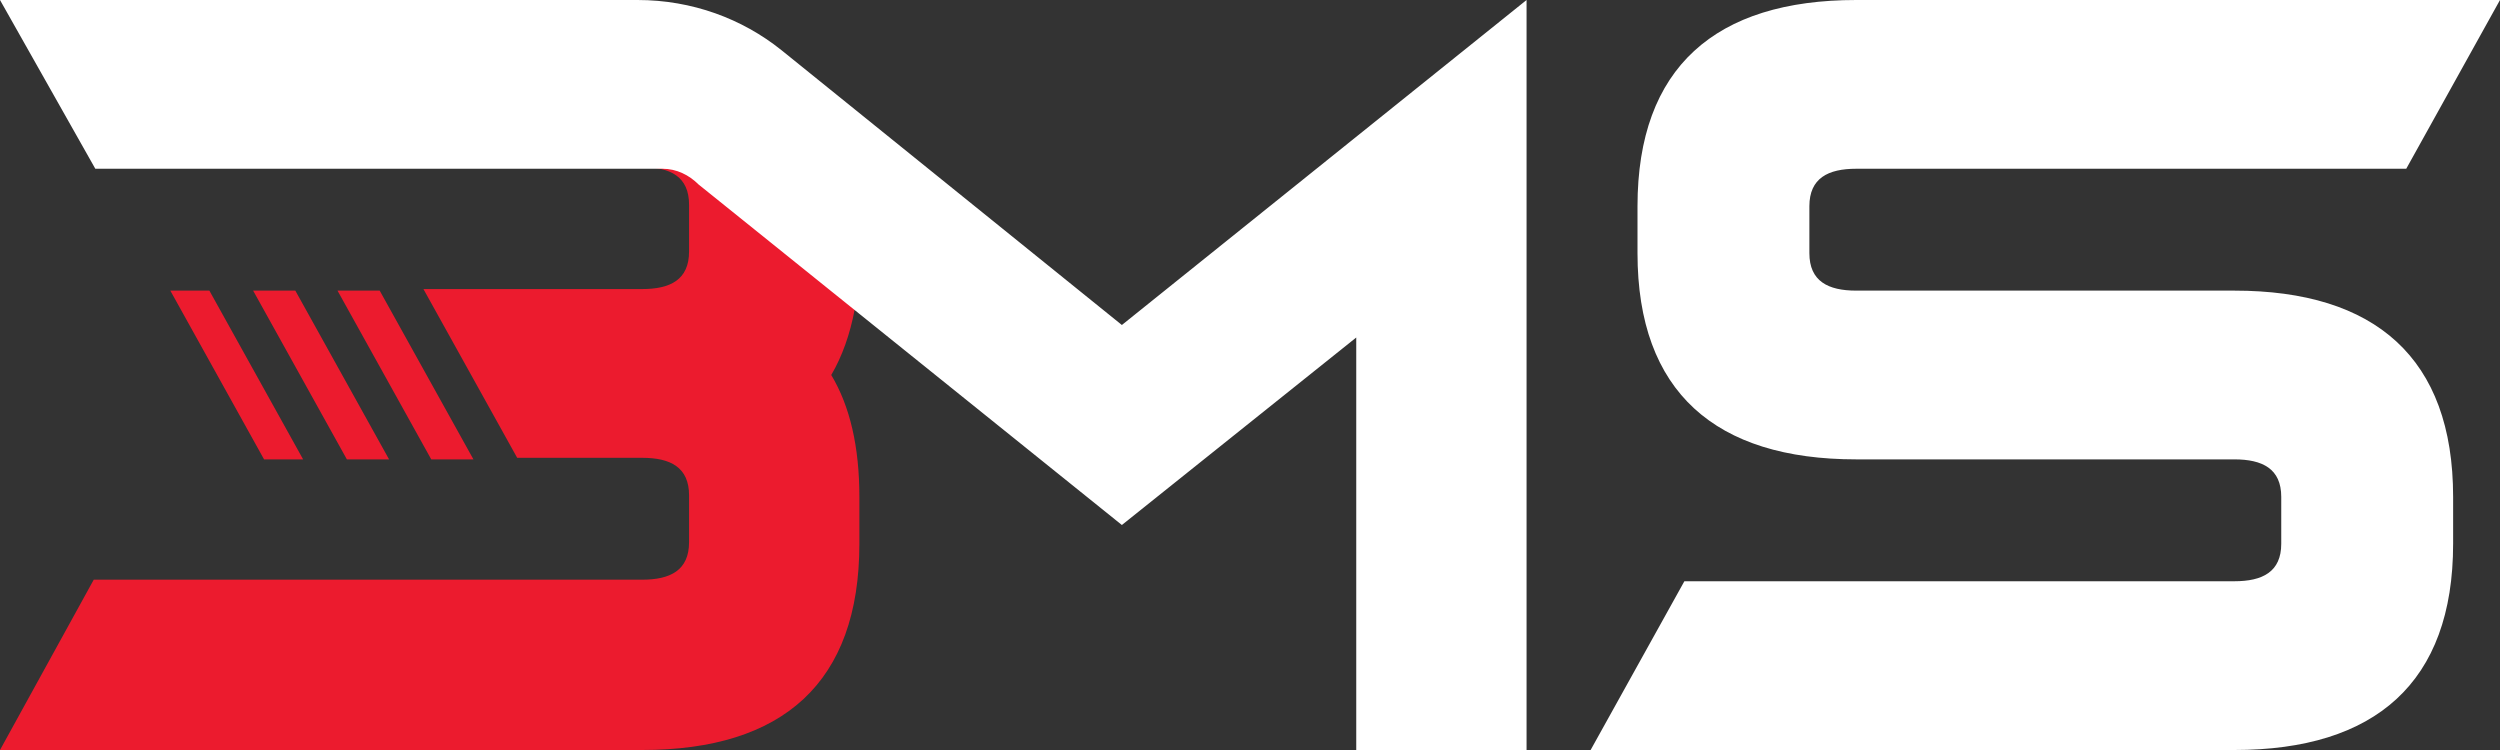 <?xml version="1.0" encoding="UTF-8"?>
<svg xmlns="http://www.w3.org/2000/svg" xmlns:xlink="http://www.w3.org/1999/xlink" version="1.1" id="logo-general-invert" x="0px" y="0px" width="160px" height="48px" viewBox="0 0 160 48" style="enable-background:new 0 0 160 48;" xml:space="preserve">
<rect x="0" y="0" width="160" height="48" fill="#333333" stroke="none"/>
<style type="text/css">
	.st0{fill:#EC1B2E;}
	.st1{fill:#FFFFFF;}
</style>
<path class="st0" d="M24.9,29.4h-2.7l-6-10.8h2.7L24.9,29.4z M24.3,18.6h-2.7l6,10.8h2.7L24.3,18.6z M53.2,24  c0.7-1.2,1.2-2.6,1.5-4.2l-10-8.1c-0.6-0.6-1.5-1-2.4-1l0,0h-1.2c1.8,0,3,0.6,3,2.4v3c0,1.8-1.2,2.4-3,2.4h-14l6,10.8h8  c1.8,0,3,0.6,3,2.4v3c0,1.8-1.2,2.4-3,2.4H6L0,48h41.1c9,0,13.9-4.3,13.9-13.2v-3C55,28.6,54.4,26,53.2,24z M19.4,29.4l-6-10.8h-2.5  l6,10.8H19.4z"></path>
<path class="st1" d="M44.7,11.8l27.1,21.8l15-12V48h10.9V0c0,0-25.9,20.8-25.9,20.8L50,3.2c-2.5-2-5.7-3.2-9.2-3.2C40.8,0,0,0,0,0  l6.1,10.8h36.3l0,0C43.3,10.8,44.1,11.2,44.7,11.8z M118.8,18.6c-1.8,0-3-0.6-3-2.4v-3c0-1.8,1.2-2.4,3-2.4h35.2L160,0h-41.2  c-9,0-14,4.3-14,13.2v3c0,8.9,5,13.2,14,13.2H143c1.8,0,3,0.6,3,2.4v3c0,1.8-1.2,2.4-3,2.4h-35.2L101.8,48H143c9,0,14-4.3,14-13.2  v-3c0-8.9-5-13.2-14-13.2H118.8z"></path>
</svg>
